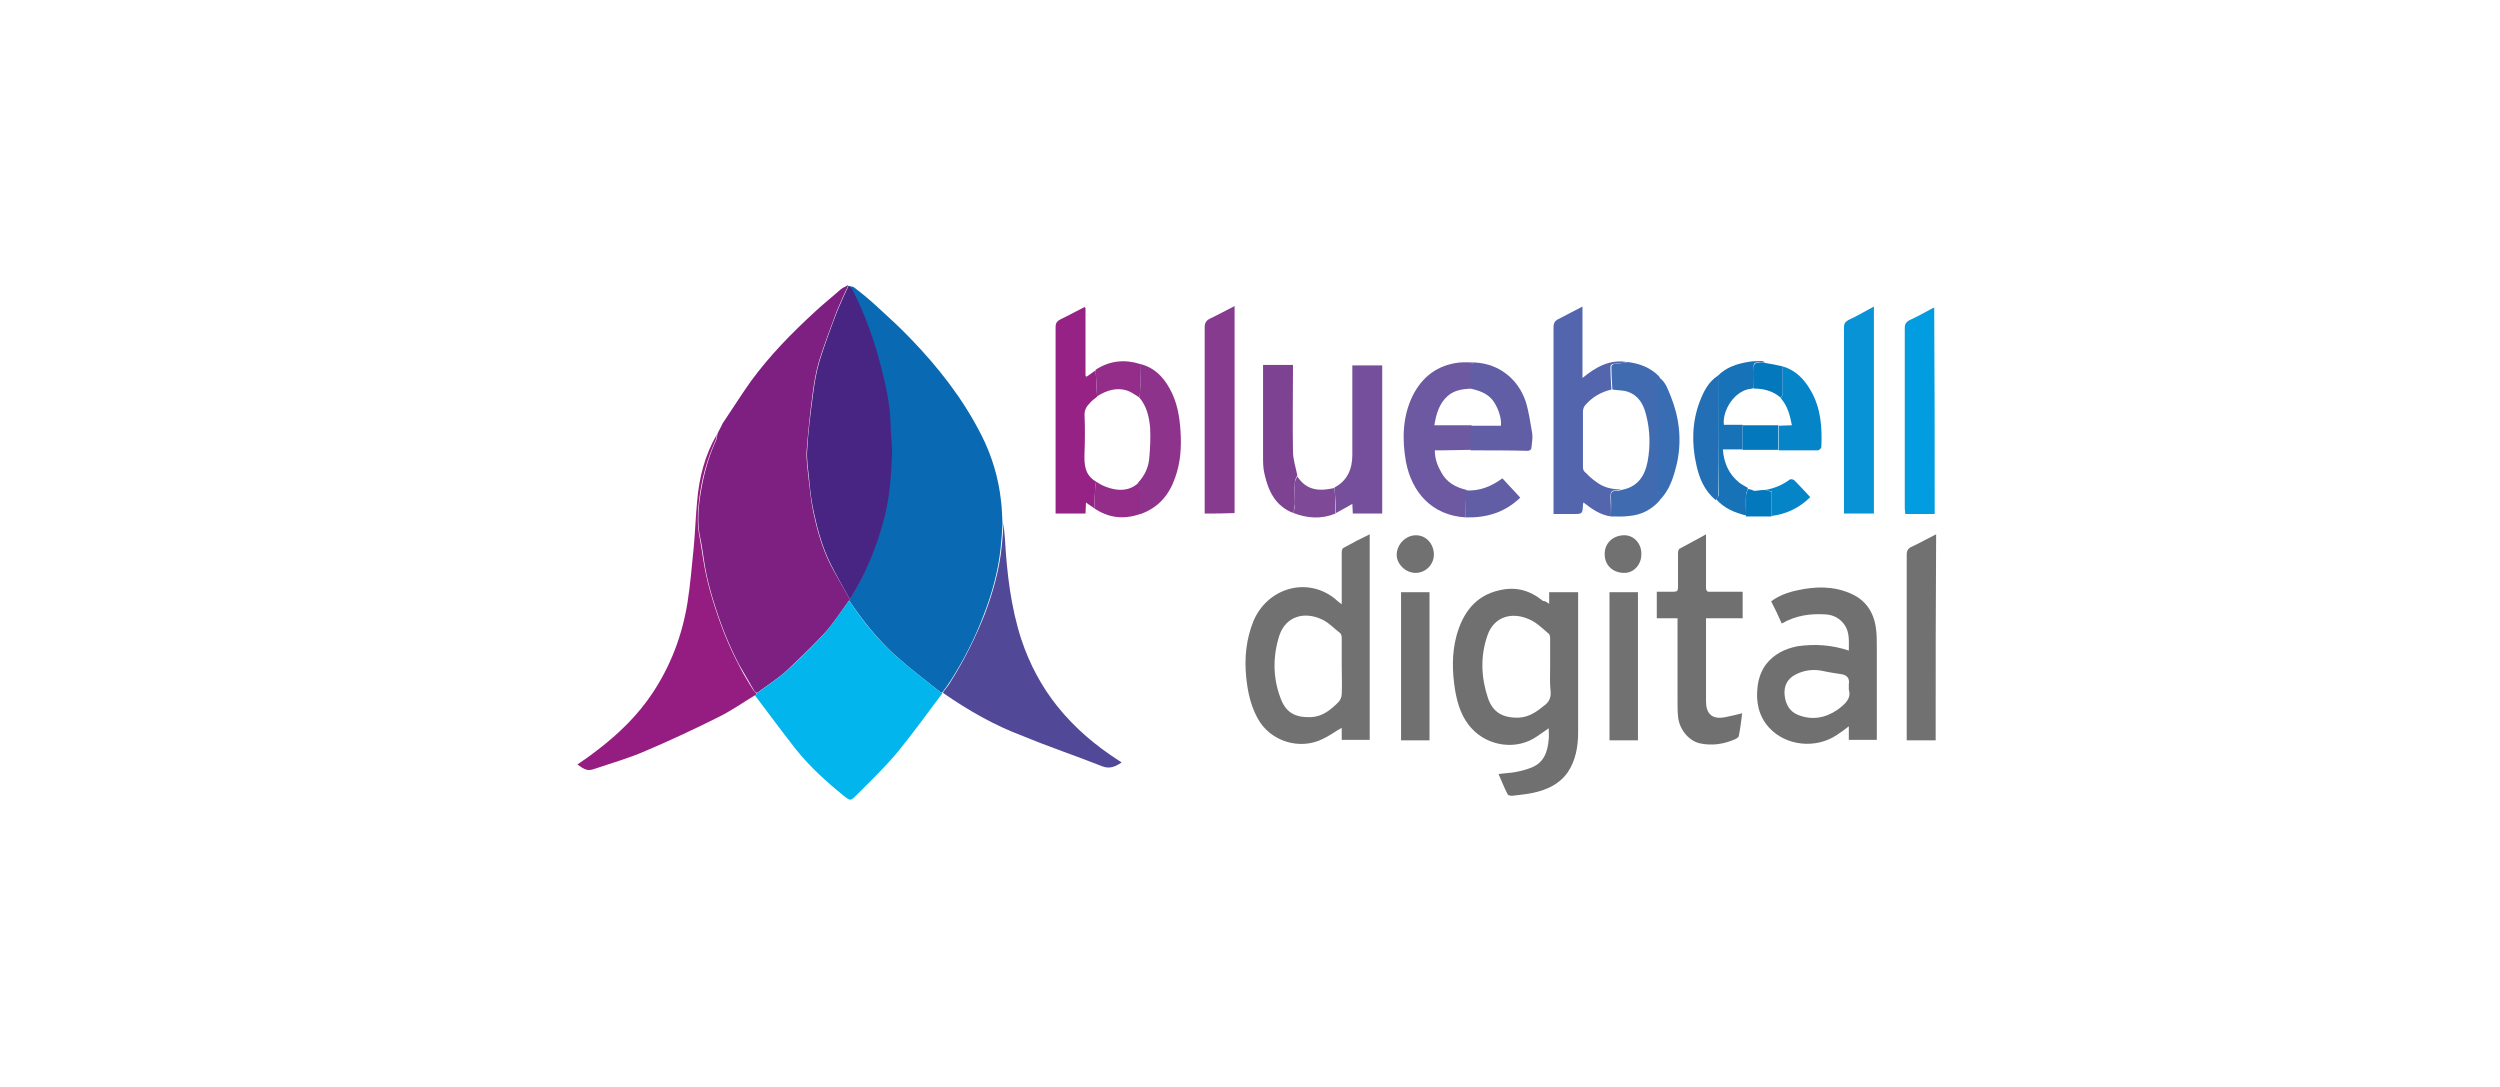 <svg xmlns="http://www.w3.org/2000/svg" width="184" height="80" viewBox="0 0 184 80" fill="none"><path d="M62.387 21.036C62.529 21.071 62.742 21.071 62.848 21.142C63.452 21.604 64.056 22.101 64.624 22.634C65.441 23.379 66.257 24.125 67.003 24.906C69.063 27.037 70.874 29.345 72.223 32.009C73.005 33.536 73.502 35.205 73.679 36.909C73.75 37.442 73.75 38.01 73.786 38.543C73.75 39.146 73.715 39.75 73.644 40.354C73.466 42.058 73.005 43.692 72.401 45.254C71.762 46.959 70.945 48.557 69.951 50.119C69.773 50.404 69.56 50.688 69.347 50.972C69.311 50.972 69.24 50.972 69.205 50.936C68.14 50.084 67.003 49.232 65.973 48.308C64.624 47.101 63.488 45.681 62.493 44.189C62.493 44.154 62.493 44.154 62.493 44.118C62.529 44.083 62.564 44.083 62.564 44.047C63.665 42.271 64.446 40.354 64.979 38.33C65.37 36.767 65.512 35.169 65.583 33.571C65.618 32.79 65.476 32.044 65.476 31.263C65.441 29.807 65.121 28.422 64.766 27.037C64.304 25.084 63.594 23.202 62.671 21.391C62.635 21.213 62.529 21.142 62.387 21.036C62.422 21.036 62.387 21.036 62.387 21.036Z" fill="#0969B2"></path><path d="M62.529 44.082C62.529 44.118 62.529 44.118 62.529 44.153C61.926 44.97 61.393 45.822 60.718 46.568C59.795 47.562 58.836 48.486 57.842 49.409C57.167 50.013 56.421 50.474 55.711 51.007C55.64 50.936 55.498 50.865 55.462 50.758C55.107 50.155 54.752 49.516 54.397 48.912C53.687 47.562 53.119 46.142 52.657 44.686C52.409 43.94 52.196 43.159 52.018 42.378C51.805 41.419 51.734 40.46 51.521 39.501C51.343 38.614 51.379 37.726 51.485 36.838C51.698 35.311 52.053 33.82 52.693 32.435C52.764 32.293 52.764 32.115 52.799 31.973C52.799 31.938 52.799 31.938 52.799 31.938C52.906 31.689 53.048 31.476 53.154 31.227C53.19 31.156 53.225 31.121 53.261 31.05C53.935 30.055 54.575 29.026 55.285 28.031C56.67 26.149 58.268 24.516 59.972 22.953C60.576 22.385 61.251 21.852 61.89 21.284C62.032 21.178 62.21 21.107 62.387 21L62.423 21.035C62.139 21.639 61.855 22.243 61.606 22.847C61.144 24.09 60.683 25.297 60.292 26.54C60.044 27.357 59.901 28.244 59.795 29.097C59.617 30.446 59.475 31.796 59.369 33.18C59.333 33.855 59.44 34.53 59.511 35.205C59.617 36.057 59.688 36.874 59.866 37.726C60.15 39.04 60.505 40.318 61.109 41.526C61.571 42.413 62.068 43.23 62.529 44.082Z" fill="#7E2082"></path><path d="M55.675 51.043C56.385 50.51 57.166 50.013 57.806 49.445C58.8 48.557 59.794 47.598 60.682 46.604C61.357 45.858 61.889 45.006 62.493 44.189C63.487 45.716 64.624 47.101 65.973 48.308C67.003 49.232 68.104 50.048 69.205 50.936C69.24 50.972 69.311 50.972 69.347 50.972C69.347 51.007 69.347 51.007 69.347 51.043C68.246 52.499 67.181 53.99 66.044 55.375C65.121 56.476 64.091 57.47 63.061 58.5C62.6 58.962 62.6 58.962 62.102 58.571C60.824 57.541 59.617 56.44 58.587 55.162C57.557 53.848 56.563 52.499 55.568 51.185C55.639 51.114 55.675 51.078 55.675 51.043Z" fill="#02B5EC"></path><path d="M114.019 44.438C114.019 44.118 114.019 43.834 114.019 43.585C114.729 43.585 115.404 43.585 116.15 43.585C116.15 43.727 116.15 43.87 116.15 44.011C116.15 47.314 116.15 50.581 116.15 53.884C116.15 54.949 115.972 55.979 115.368 56.867C114.729 57.754 113.806 58.145 112.812 58.358C112.314 58.465 111.817 58.5 111.285 58.571C111.178 58.571 111 58.536 110.965 58.465C110.716 58.003 110.539 57.506 110.29 56.973C110.716 56.902 111.107 56.902 111.498 56.831C111.888 56.76 112.314 56.654 112.67 56.511C113.628 56.156 113.912 55.34 113.983 54.416C114.019 54.168 113.983 53.919 113.983 53.6C113.699 53.813 113.415 53.99 113.167 54.168C111.64 55.269 109.509 54.913 108.337 53.635C107.591 52.854 107.272 51.824 107.094 50.794C106.881 49.445 106.846 48.095 107.201 46.781C107.662 45.112 108.586 43.834 110.361 43.443C111.569 43.159 112.598 43.443 113.557 44.225C113.735 44.225 113.841 44.331 114.019 44.438ZM114.09 49.054C114.09 48.379 114.09 47.669 114.09 46.995C114.09 46.852 114.054 46.675 113.983 46.639C113.522 46.249 113.06 45.787 112.527 45.574C111.249 45.006 109.935 45.397 109.473 46.781C108.941 48.308 109.012 49.871 109.509 51.362C109.864 52.428 110.61 52.854 111.782 52.818C112.563 52.783 113.131 52.357 113.699 51.895C114.019 51.647 114.161 51.327 114.125 50.901C114.054 50.226 114.09 49.658 114.09 49.054Z" fill="#717070"></path><path d="M98.751 44.473C98.751 43.727 98.751 43.052 98.751 42.378C98.751 41.809 98.751 41.241 98.751 40.638C98.751 40.531 98.786 40.354 98.893 40.318C99.532 39.963 100.136 39.643 100.811 39.324C100.811 44.402 100.811 49.409 100.811 54.452C100.136 54.452 99.461 54.452 98.751 54.452C98.751 54.167 98.751 53.883 98.751 53.564C98.254 53.848 97.828 54.167 97.366 54.38C95.697 55.233 93.46 54.594 92.536 52.818C92.039 51.895 91.826 50.9 91.72 49.835C91.578 48.415 91.72 47.03 92.252 45.716C93.247 43.337 96.088 42.413 98.183 44.011C98.396 44.189 98.538 44.331 98.751 44.473ZM98.751 49.054C98.751 48.344 98.751 47.633 98.751 46.959C98.751 46.817 98.715 46.675 98.644 46.604C98.183 46.248 97.757 45.787 97.26 45.574C96.017 45.006 94.667 45.325 94.17 46.746C93.673 48.273 93.673 49.871 94.241 51.362C94.632 52.463 95.342 52.818 96.478 52.782C97.331 52.747 97.934 52.25 98.502 51.682C98.644 51.54 98.751 51.291 98.751 51.078C98.786 50.403 98.751 49.729 98.751 49.054Z" fill="#727171"></path><path d="M55.675 51.043C55.639 51.078 55.639 51.114 55.604 51.149C54.716 51.682 53.864 52.286 52.94 52.747C51.165 53.635 49.354 54.487 47.507 55.269C46.3 55.801 45.021 56.156 43.778 56.583C43.281 56.76 43.068 56.689 42.5 56.263C43.033 55.908 43.53 55.553 44.027 55.162C45.554 53.99 46.939 52.641 48.004 51.043C49.354 49.019 50.206 46.781 50.597 44.367C50.81 43.017 50.916 41.668 51.058 40.283C51.165 39.146 51.2 38.01 51.307 36.909C51.449 35.169 51.875 33.5 52.763 31.973C52.727 32.115 52.727 32.293 52.656 32.435C52.017 33.855 51.626 35.311 51.449 36.838C51.342 37.726 51.307 38.614 51.484 39.502C51.662 40.46 51.769 41.419 51.981 42.378C52.159 43.159 52.372 43.941 52.621 44.686C53.082 46.142 53.651 47.563 54.361 48.912C54.68 49.551 55.035 50.155 55.426 50.759C55.497 50.865 55.604 50.936 55.675 51.043Z" fill="#951D82"></path><path d="M136.073 47.882C136.073 47.207 136.144 46.604 135.789 46.035C135.434 45.503 134.937 45.254 134.368 45.219C133.268 45.148 132.167 45.29 131.137 45.894C130.888 45.325 130.64 44.793 130.356 44.26C130.924 43.834 131.599 43.585 132.309 43.443C133.587 43.159 134.901 43.124 136.144 43.656C137.28 44.118 137.884 45.006 138.062 46.178C138.133 46.675 138.133 47.136 138.133 47.633C138.133 49.764 138.133 51.895 138.133 54.026C138.133 54.168 138.133 54.31 138.133 54.452C137.422 54.452 136.783 54.452 136.073 54.452C136.073 54.132 136.073 53.812 136.073 53.457C135.753 53.706 135.469 53.919 135.185 54.097C133.658 55.126 131.457 54.913 130.214 53.564C129.432 52.712 129.219 51.646 129.361 50.51C129.432 49.942 129.61 49.409 129.965 48.912C130.569 48.131 131.386 47.74 132.309 47.562C133.552 47.385 134.795 47.456 136.073 47.882ZM136.073 50.758C136.073 50.545 136.073 50.439 136.073 50.368C136.144 49.942 135.966 49.693 135.54 49.622C135.079 49.551 134.582 49.48 134.12 49.374C133.41 49.231 132.735 49.338 132.131 49.658C131.528 49.977 131.279 50.51 131.35 51.185C131.421 51.824 131.705 52.356 132.309 52.605C133.339 53.031 134.333 52.854 135.221 52.25C135.753 51.859 136.286 51.433 136.073 50.758Z" fill="#717070"></path><path d="M69.418 51.007C69.418 50.972 69.418 50.972 69.418 50.936C69.631 50.652 69.844 50.403 70.022 50.084C70.981 48.557 71.797 46.923 72.472 45.219C73.076 43.621 73.537 41.987 73.715 40.318C73.786 39.715 73.821 39.111 73.857 38.507C73.892 38.898 73.928 39.288 73.963 39.643C74.106 42.165 74.39 44.651 75.171 47.065C75.775 48.876 76.662 50.545 77.834 52.001C79.113 53.599 80.64 54.878 82.344 55.979C82.415 56.014 82.451 56.05 82.557 56.121C82.096 56.405 81.705 56.618 81.137 56.405C79.184 55.624 77.231 54.984 75.277 54.168C73.182 53.386 71.265 52.285 69.418 51.007Z" fill="#524898"></path><path d="M121.939 45.503C121.939 44.828 121.939 44.224 121.939 43.55C122.366 43.55 122.756 43.55 123.182 43.55C123.431 43.55 123.502 43.479 123.502 43.23C123.502 42.378 123.502 41.561 123.502 40.709C123.502 40.602 123.537 40.425 123.608 40.389C124.248 40.034 124.887 39.714 125.562 39.324C125.562 40.247 125.562 41.064 125.562 41.916C125.562 42.342 125.562 42.804 125.562 43.23C125.562 43.514 125.668 43.585 125.917 43.55C126.698 43.55 127.479 43.55 128.26 43.55C128.26 44.189 128.26 44.828 128.26 45.503C127.373 45.503 126.485 45.503 125.562 45.503C125.562 45.68 125.562 45.822 125.562 45.964C125.562 47.846 125.562 49.729 125.562 51.611C125.562 52.427 125.917 52.996 126.982 52.782C127.373 52.712 127.763 52.605 128.225 52.498C128.154 53.067 128.083 53.635 127.976 54.167C127.976 54.239 127.87 54.309 127.763 54.38C126.911 54.771 125.988 54.913 125.064 54.7C124.248 54.487 123.573 53.635 123.502 52.712C123.466 52.321 123.466 51.93 123.466 51.504C123.466 49.657 123.466 47.811 123.466 45.964C123.466 45.822 123.466 45.68 123.466 45.503C122.969 45.503 122.472 45.503 121.939 45.503Z" fill="#717070"></path><path d="M118.566 38.01C117.784 37.903 117.181 37.477 116.542 36.98C116.506 37.087 116.506 37.122 116.506 37.158C116.471 37.832 116.471 37.832 115.76 37.832C115.299 37.832 114.837 37.832 114.34 37.832C114.34 37.655 114.34 37.513 114.34 37.371C114.34 32.932 114.34 28.528 114.34 24.09C114.34 23.805 114.411 23.628 114.695 23.486C115.263 23.202 115.831 22.882 116.471 22.562C116.471 24.338 116.471 26.043 116.471 27.818C117.465 27.001 118.495 26.433 119.738 26.646C119.596 26.682 119.489 26.717 119.347 26.717C119.134 26.753 118.921 26.753 118.708 26.788C118.637 26.788 118.53 26.895 118.53 26.966C118.53 27.534 118.566 28.102 118.601 28.671C117.82 28.848 117.181 29.239 116.684 29.807C116.577 29.913 116.506 30.126 116.506 30.268C116.506 31.653 116.506 33.038 116.506 34.388C116.506 34.494 116.542 34.636 116.613 34.707C116.861 34.956 117.145 35.24 117.465 35.453C117.998 35.879 118.637 36.021 119.311 36.021C119.205 36.057 119.098 36.092 118.992 36.092C118.637 36.057 118.53 36.199 118.53 36.554C118.566 37.051 118.566 37.513 118.566 38.01Z" fill="#5366AD"></path><path d="M80 27.712C80.213 27.57 80.426 27.392 80.639 27.25C80.674 27.889 80.71 28.529 80.745 29.203C80.568 29.345 80.355 29.487 80.213 29.665C80 29.878 79.822 30.127 79.822 30.517C79.858 31.441 79.858 32.364 79.822 33.287C79.787 34.175 79.822 34.956 80.674 35.453C80.639 35.631 80.603 35.773 80.603 35.95C80.568 36.448 80.568 36.945 80.532 37.406C80.355 37.264 80.142 37.158 79.929 36.98C79.929 37.264 79.893 37.513 79.893 37.797C79.147 37.797 78.473 37.797 77.691 37.797C77.691 37.655 77.691 37.513 77.691 37.406C77.691 32.968 77.691 28.529 77.691 24.09C77.691 23.77 77.798 23.628 78.082 23.486C78.686 23.202 79.254 22.882 79.822 22.598C79.858 22.634 79.893 22.669 79.893 22.669C79.893 24.338 79.893 25.972 79.893 27.641C79.893 27.676 79.929 27.747 79.929 27.783C79.929 27.783 79.964 27.747 80 27.712Z" fill="#952284"></path><path d="M107.876 38.081C105.391 37.939 103.899 36.234 103.473 33.962C103.189 32.328 103.224 30.659 103.97 29.132C104.68 27.712 105.817 26.859 107.415 26.682C107.805 26.646 108.231 26.682 108.622 26.682C108.516 26.717 108.409 26.753 108.267 26.788C108.267 27.392 108.267 27.996 108.267 28.599C107.663 28.635 107.06 28.706 106.562 29.132C105.923 29.7 105.71 30.446 105.568 31.298C106.491 31.298 107.379 31.298 108.302 31.298C108.302 31.902 108.302 32.506 108.302 33.109C107.592 33.109 106.847 33.145 106.136 33.145C105.959 33.145 105.817 33.145 105.604 33.145C105.604 33.749 105.781 34.246 106.065 34.743C106.456 35.489 107.131 35.879 107.947 36.057C107.876 36.731 107.876 37.406 107.876 38.081Z" fill="#6C59A1"></path><path d="M137.919 22.562C137.919 27.676 137.919 32.719 137.919 37.797C137.173 37.797 136.463 37.797 135.717 37.797C135.717 37.655 135.717 37.548 135.717 37.442C135.717 33.003 135.717 28.528 135.717 24.09C135.717 23.841 135.788 23.699 136.036 23.557C136.64 23.273 137.279 22.918 137.919 22.562Z" fill="#0793D5"></path><path d="M88.664 37.797C88.664 37.619 88.664 37.513 88.664 37.371C88.664 32.932 88.664 28.528 88.664 24.089C88.664 23.77 88.771 23.592 89.055 23.45C89.658 23.166 90.227 22.846 90.866 22.527C90.866 27.64 90.866 32.683 90.866 37.761C90.12 37.797 89.41 37.797 88.664 37.797Z" fill="#863B8E"></path><path d="M142.393 37.832C141.683 37.832 140.973 37.832 140.227 37.832C140.227 37.69 140.191 37.548 140.191 37.442C140.191 33.003 140.191 28.564 140.191 24.125C140.191 23.841 140.298 23.699 140.547 23.557C141.044 23.344 141.541 23.06 142.002 22.811C142.109 22.74 142.216 22.705 142.358 22.634C142.393 27.712 142.393 32.719 142.393 37.832Z" fill="#029DE0"></path><path d="M142.465 54.487C141.754 54.487 141.08 54.487 140.334 54.487C140.334 54.345 140.334 54.203 140.334 54.061C140.334 49.657 140.334 45.219 140.334 40.815C140.334 40.531 140.441 40.354 140.689 40.247C141.293 39.963 141.861 39.643 142.5 39.324C142.465 44.402 142.465 49.409 142.465 54.487Z" fill="#727171"></path><path d="M98.217 35.879C99.176 35.382 99.531 34.495 99.531 33.5C99.531 31.441 99.531 29.416 99.531 27.357C99.531 27.215 99.531 27.073 99.531 26.895C100.276 26.895 100.987 26.895 101.732 26.895C101.732 30.517 101.732 34.139 101.732 37.797C101.022 37.797 100.312 37.797 99.566 37.797C99.566 37.548 99.531 37.3 99.531 37.087C99.105 37.335 98.714 37.548 98.323 37.761C98.323 37.584 98.323 37.371 98.323 37.193C98.288 36.767 98.252 36.341 98.217 35.879Z" fill="#754F9B"></path><path d="M120.554 54.487C119.844 54.487 119.169 54.487 118.459 54.487C118.459 50.865 118.459 47.243 118.459 43.585C119.169 43.585 119.844 43.585 120.554 43.585C120.554 47.207 120.554 50.83 120.554 54.487Z" fill="#727171"></path><path d="M105.212 54.487C104.502 54.487 103.827 54.487 103.117 54.487C103.117 50.865 103.117 47.207 103.117 43.585C103.827 43.585 104.502 43.585 105.212 43.585C105.212 47.207 105.212 50.83 105.212 54.487Z" fill="#717070"></path><path d="M83.906 26.788C84.936 27.037 85.61 27.712 86.107 28.635C86.64 29.594 86.818 30.659 86.889 31.76C86.96 32.932 86.889 34.033 86.498 35.133C86.072 36.376 85.326 37.3 84.048 37.797C83.977 37.832 83.941 37.832 83.87 37.832C83.87 37.264 83.87 36.696 83.87 36.128C83.87 35.915 83.799 35.702 83.764 35.524C84.225 35.027 84.509 34.459 84.58 33.784C84.651 33.038 84.687 32.257 84.651 31.511C84.58 30.695 84.403 29.878 83.835 29.239C83.87 29.097 83.906 28.954 83.906 28.848C83.941 28.173 83.906 27.499 83.906 26.788Z" fill="#8D338B"></path><path d="M95.198 37.761C93.884 37.264 93.352 36.163 93.067 34.885C92.961 34.459 92.961 34.033 92.961 33.571C92.961 31.476 92.961 29.381 92.961 27.285C92.961 27.143 92.961 27.001 92.961 26.859C93.707 26.859 94.381 26.859 95.163 26.859C95.163 27.001 95.163 27.143 95.163 27.285C95.163 29.274 95.127 31.263 95.163 33.216C95.163 33.82 95.376 34.423 95.482 34.992C95.411 35.133 95.305 35.311 95.305 35.453C95.269 35.986 95.305 36.554 95.305 37.087C95.269 37.371 95.234 37.548 95.198 37.761Z" fill="#7E4292"></path><path d="M108.232 33.145C108.232 32.541 108.232 31.938 108.232 31.334C108.978 31.334 109.724 31.334 110.47 31.334C110.541 30.73 110.186 29.842 109.83 29.416C109.404 28.919 108.836 28.741 108.232 28.599C108.232 27.996 108.232 27.392 108.232 26.788C108.374 26.753 108.481 26.717 108.588 26.682C110.399 26.788 111.748 27.96 112.281 29.523C112.529 30.304 112.636 31.121 112.778 31.938C112.813 32.293 112.742 32.648 112.707 33.003C112.707 33.074 112.565 33.181 112.458 33.181C111.073 33.145 109.653 33.145 108.232 33.145Z" fill="#615EA6"></path><path d="M118.566 38.01C118.566 37.548 118.601 37.051 118.566 36.589C118.53 36.234 118.672 36.092 119.027 36.128C119.134 36.128 119.241 36.092 119.347 36.057C120.519 35.844 121.052 35.062 121.265 33.962C121.478 32.825 121.442 31.653 121.158 30.552C120.981 29.807 120.625 29.132 119.844 28.848C119.489 28.706 119.063 28.741 118.672 28.67C118.637 28.102 118.601 27.534 118.601 26.966C118.601 26.895 118.708 26.824 118.779 26.788C118.992 26.753 119.205 26.753 119.418 26.717C119.56 26.682 119.667 26.682 119.809 26.646C120.661 26.753 121.442 27.037 122.081 27.676C122.117 27.712 122.152 27.747 122.152 27.783C122.117 28.031 122.046 28.28 122.046 28.528C122.046 30.943 122.046 33.358 122.046 35.737C122.046 36.092 122.117 36.483 122.152 36.838C121.549 37.513 120.803 37.903 119.915 37.974C119.454 38.045 118.992 38.01 118.566 38.01Z" fill="#416BB1"></path><path d="M126.449 27.64C127.052 27.037 127.798 26.788 128.615 26.646C128.97 26.575 129.325 26.575 129.68 26.575C129.751 26.575 129.858 26.646 129.929 26.682C129.751 26.682 129.609 26.717 129.432 26.682C129.148 26.646 129.041 26.753 129.077 27.037C129.112 27.534 129.077 28.067 129.077 28.564C128.97 28.599 128.828 28.635 128.721 28.635C127.621 28.848 126.768 30.197 126.875 31.263C127.336 31.263 127.798 31.263 128.26 31.263C128.26 31.866 128.26 32.47 128.26 33.074C127.763 33.074 127.301 33.074 126.804 33.074C126.875 34.104 127.265 34.92 128.011 35.524C128.189 35.666 128.437 35.773 128.65 35.915C128.615 36.092 128.508 36.27 128.508 36.412C128.473 36.909 128.508 37.442 128.508 37.939C127.656 37.726 126.875 37.406 126.307 36.731C126.378 36.625 126.484 36.554 126.484 36.447C126.449 33.571 126.449 30.623 126.449 27.64Z" fill="#1872B8"></path><path d="M131.208 26.966C132.167 27.25 132.806 27.925 133.268 28.742C134.013 30.02 134.12 31.441 134.049 32.897C134.049 33.003 133.871 33.145 133.8 33.145C132.841 33.145 131.883 33.145 130.924 33.145C130.924 32.541 130.924 31.938 130.924 31.334C131.243 31.334 131.563 31.298 131.883 31.298C131.741 30.553 131.563 29.878 131.066 29.31C131.101 29.203 131.208 29.097 131.208 28.99C131.208 28.28 131.208 27.605 131.208 26.966Z" fill="#0584C8"></path><path d="M126.449 27.641C126.449 30.588 126.449 33.571 126.449 36.519C126.449 36.625 126.343 36.696 126.272 36.803C125.455 36.128 125.064 35.205 124.851 34.21C124.496 32.648 124.532 31.05 125.1 29.558C125.384 28.812 125.739 28.102 126.449 27.641Z" fill="#226FB6"></path><path d="M122.116 36.838C122.081 36.483 122.01 36.092 122.01 35.737C122.01 33.322 122.01 30.908 122.01 28.529C122.01 28.28 122.081 28.031 122.116 27.783C122.613 28.138 122.756 28.671 122.969 29.168C123.608 30.766 123.785 32.399 123.43 34.068C123.182 35.098 122.898 36.092 122.116 36.838Z" fill="#386CB3"></path><path d="M107.877 38.081C107.877 37.406 107.877 36.732 107.877 36.092C108.871 36.163 109.759 35.808 110.576 35.205C111.037 35.702 111.464 36.163 111.89 36.625C110.753 37.726 109.404 38.117 107.877 38.081Z" fill="#615EA6"></path><path d="M83.8 35.524C83.836 35.737 83.907 35.95 83.907 36.128C83.907 36.696 83.907 37.264 83.907 37.832C82.699 38.258 81.563 38.117 80.533 37.406C80.569 36.909 80.569 36.412 80.604 35.95C80.604 35.773 80.64 35.631 80.675 35.453C80.782 35.524 80.924 35.595 81.03 35.666C81.776 36.057 82.984 36.341 83.8 35.524Z" fill="#932D89"></path><path d="M83.906 26.788C83.906 27.463 83.906 28.173 83.906 28.848C83.906 28.99 83.87 29.132 83.835 29.239C83.551 29.061 83.266 28.848 82.947 28.741C82.166 28.493 81.42 28.741 80.745 29.168C80.71 28.528 80.674 27.889 80.639 27.214C81.668 26.54 82.769 26.433 83.906 26.788Z" fill="#932D89"></path><path d="M95.199 37.761C95.235 37.548 95.306 37.335 95.306 37.158C95.306 36.625 95.306 36.057 95.306 35.524C95.306 35.382 95.412 35.205 95.483 35.062C96.158 36.128 97.152 36.163 98.218 35.915C98.253 36.341 98.289 36.803 98.289 37.229C98.289 37.406 98.289 37.584 98.289 37.797C97.259 38.223 96.229 38.152 95.199 37.761Z" fill="#7E4997"></path><path d="M105.533 40.816C105.533 41.561 104.929 42.165 104.183 42.165C103.437 42.165 102.763 41.49 102.798 40.78C102.834 40.034 103.473 39.395 104.219 39.395C104.964 39.395 105.533 40.034 105.533 40.816Z" fill="#727171"></path><path d="M120.802 40.815C120.802 41.561 120.234 42.2 119.488 42.165C118.636 42.129 118.104 41.561 118.104 40.78C118.104 39.963 118.707 39.431 119.488 39.395C120.234 39.359 120.838 39.999 120.802 40.815Z" fill="#727171"></path><path d="M129.93 36.057C130.569 35.95 131.173 35.702 131.705 35.311C131.776 35.24 131.989 35.276 132.06 35.347C132.451 35.737 132.842 36.163 133.232 36.59C132.451 37.371 131.492 37.833 130.391 37.974C130.391 37.371 130.391 36.732 130.391 36.163C130.178 36.128 130.036 36.092 129.93 36.057Z" fill="#0584C8"></path><path d="M130.888 31.298C130.888 31.902 130.888 32.506 130.888 33.109C130 33.109 129.148 33.109 128.26 33.109C128.26 32.506 128.26 31.902 128.26 31.298C129.148 31.298 130.035 31.298 130.888 31.298Z" fill="#0478BD"></path><path d="M131.207 26.966C131.207 27.641 131.207 28.28 131.207 28.954C131.207 29.061 131.136 29.168 131.065 29.274C130.497 28.777 129.822 28.599 129.076 28.599C129.076 28.102 129.076 27.57 129.076 27.072C129.076 26.788 129.183 26.682 129.431 26.717C129.609 26.717 129.751 26.717 129.928 26.717C130.355 26.788 130.781 26.859 131.207 26.966Z" fill="#0478BD"></path><path d="M129.928 36.057C130.07 36.092 130.177 36.128 130.39 36.199C130.39 36.767 130.39 37.406 130.39 38.01C129.751 38.01 129.147 38.01 128.508 38.01C128.508 37.513 128.508 36.98 128.508 36.483C128.508 36.305 128.614 36.128 128.65 35.986C128.756 36.021 128.863 36.021 128.934 36.057C129.005 36.092 129.076 36.128 129.183 36.128C129.431 36.092 129.68 36.057 129.928 36.057Z" fill="#0478BD"></path><path d="M53.189 31.227C53.083 31.476 52.941 31.689 52.834 31.938C52.941 31.689 53.083 31.44 53.189 31.227Z" fill="#951D82"></path><path d="M129.184 36.128C129.113 36.092 129.042 36.057 128.936 36.057C129.007 36.057 129.113 36.092 129.184 36.128Z" fill="#1872B8"></path><path d="M79.999 27.712C79.964 27.747 79.928 27.783 79.893 27.783C79.893 27.747 79.857 27.676 79.857 27.641C79.928 27.676 79.964 27.712 79.999 27.712Z" fill="#932D89"></path><path d="M53.261 31.05C53.225 31.121 53.19 31.156 53.154 31.227C53.225 31.156 53.261 31.121 53.261 31.05Z" fill="#951D82"></path><path d="M62.529 44.083C62.067 43.23 61.57 42.378 61.144 41.526C60.54 40.318 60.185 39.04 59.901 37.726C59.723 36.909 59.617 36.057 59.546 35.205C59.475 34.53 59.368 33.855 59.404 33.181C59.475 31.831 59.652 30.446 59.83 29.097C59.936 28.244 60.078 27.357 60.327 26.54C60.718 25.297 61.179 24.054 61.641 22.847C61.889 22.243 62.173 21.639 62.458 21.036C62.564 21.142 62.706 21.213 62.742 21.32C63.665 23.131 64.34 25.013 64.837 26.966C65.192 28.351 65.511 29.736 65.547 31.192C65.547 31.973 65.689 32.754 65.653 33.5C65.582 35.098 65.476 36.696 65.05 38.259C64.517 40.283 63.736 42.2 62.635 43.976C62.6 44.047 62.564 44.083 62.529 44.083Z" fill="#492583"></path></svg>